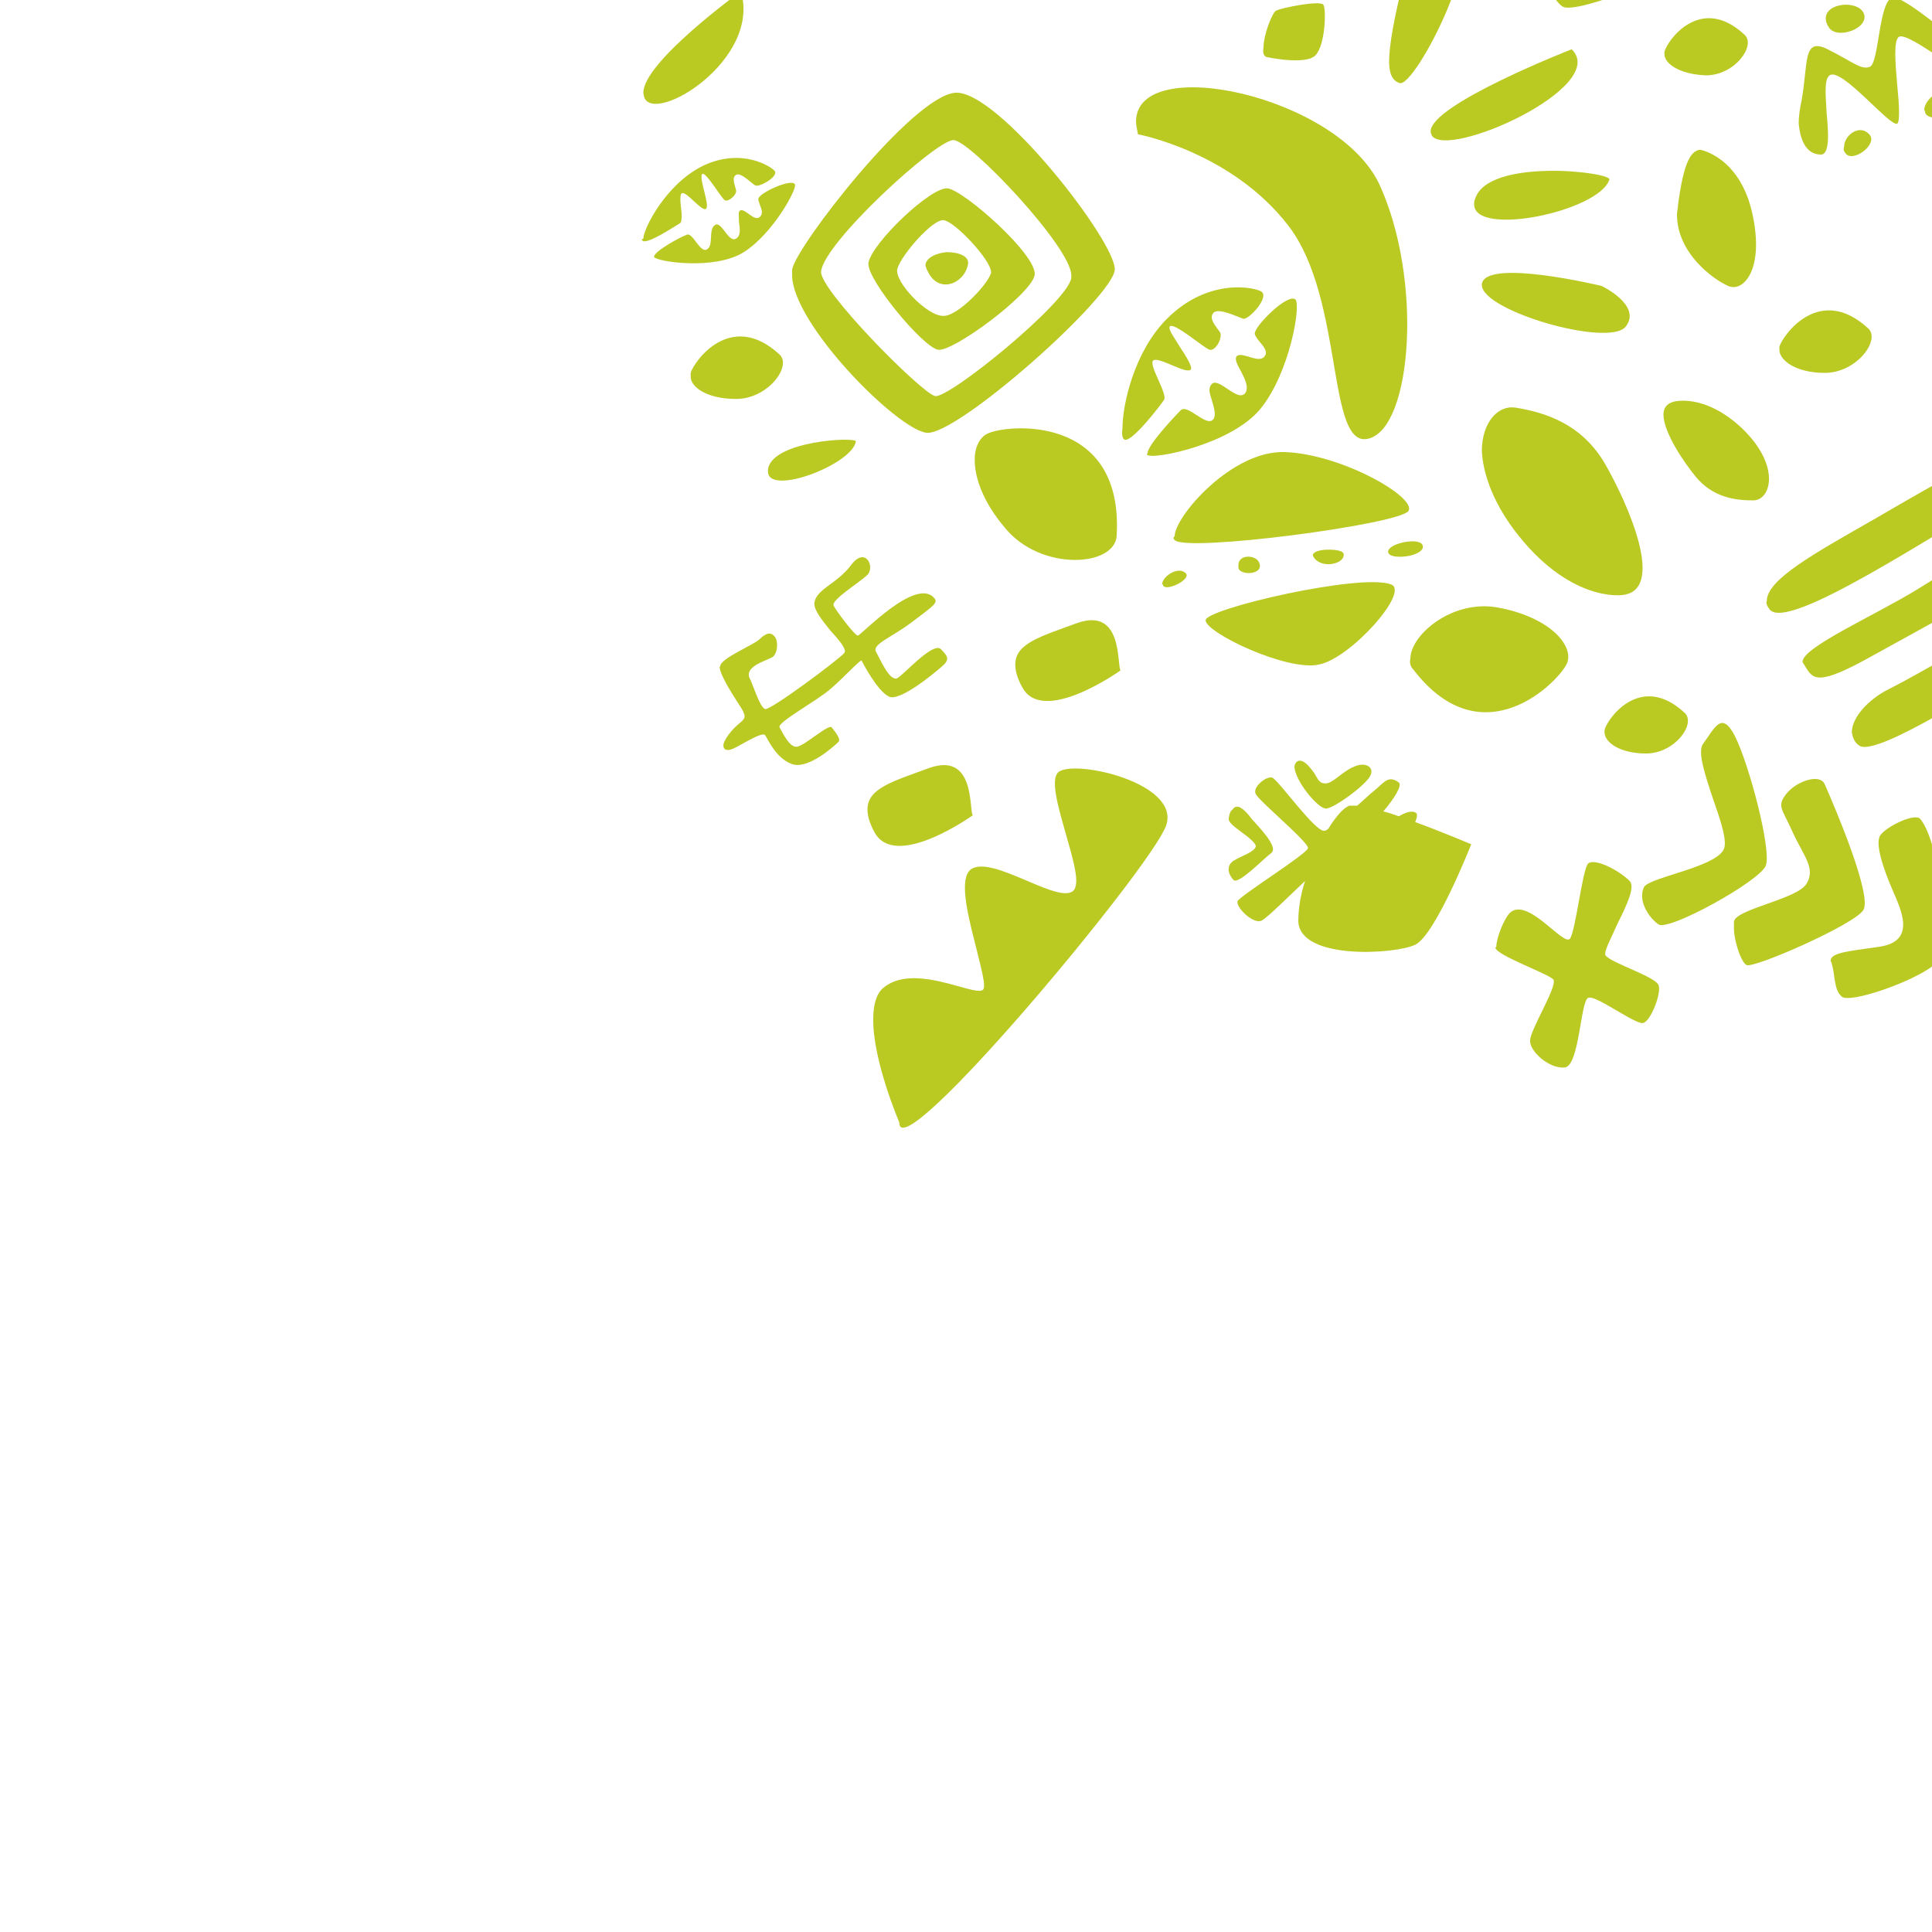 <?xml version="1.0" encoding="utf-8"?>
<!-- Generator: Adobe Illustrator 22.1.0, SVG Export Plug-In . SVG Version: 6.00 Build 0)  -->
<svg version="1.1" id="Calque_1" xmlns="http://www.w3.org/2000/svg" xmlns:xlink="http://www.w3.org/1999/xlink" x="0px" y="0px"
	 viewBox="0 0 200 200" style="enable-background:new 0 0 200 200;" xml:space="preserve">
<style type="text/css">
	.st0{clip-path:url(#SVGID_2_);fill:#BBC923;}
</style>
<g>
	<defs>
		<rect id="SVGID_1_" transform="matrix(6.123234e-17 -1 1 6.123234e-17 0 200)" width="200" height="200"/>
	</defs>
	<clipPath id="SVGID_2_">
		<use xlink:href="#SVGID_1_"  style="overflow:visible;"/>
	</clipPath>
	<path class="st0" d="M214.6,90.1c0.8-0.5,0.3-2-0.3-2c-0.2,0-0.3,0.2-0.3,0.5C214,89.3,214.3,90.3,214.6,90.1 M213.5,85.2
		c0.6-0.1,0-2.4-0.7-2.2c-0.2,0-0.3,0.2-0.3,0.4C212.6,84.1,213.1,85.3,213.5,85.2 M208.1,93.1c0.4,3.8,6.2,7.1,6.9,6.2
		c0.7-0.8-3.4-14.5-4.4-15c-0.9-0.4-2.6,4-2.6,7.6C208.1,92.4,208.1,92.7,208.1,93.1 M206.1,31.3c0,0,16.1-6.1,14.6-8.7
		c-1.4-2.4-15.1,3.4-15.1,7.4C205.5,30.5,205.7,30.9,206.1,31.3 M216.3,16c1.4-4.2-12.8-1.6-13.9,1.8c0,0,0,0,0,0
		C202.4,18.7,215,20.2,216.3,16 M199.3,11.7c0.4,1,4.3,0.6,3.4-1.5c-0.8-1.9-3.5-0.2-3.5,1.2C199.2,11.4,199.3,11.5,199.3,11.7
		 M198.8-2.3c0.4,1.3,2,1.4,2.5,1.2c0.5-0.2,1.4-1.1,0.9-2.1c-0.6-1.3-3.4-0.5-3.4,0.7C198.7-2.5,198.7-2.4,198.8-2.3 M192.5,77.2
		c1.8,1.2,14-6.7,18.2-9.4c4.1-2.5,18.1-8.7,18.1-12.3v0c0-0.1,0-0.3-0.1-0.4c-0.5-1.6-3.5-0.2-13.4,5.2c-9.9,5.4-16.3,9.3-19.7,11
		c-2.4,1.2-3.9,3.1-3.9,4.5C191.8,76.4,192,76.9,192.5,77.2 M191,15.8c0.7,1.2,3.5-0.9,2.5-1.9c-1-1.1-2.6,0.1-2.6,1.3
		C190.8,15.5,190.9,15.7,191,15.8 M189.6,99.7c0.4,1.2,0.2,2.8,1.1,3.5c0.9,0.6,6.6-1.3,9.1-3c2.6-1.7,1-13-1-15.4
		c-0.5-0.7-3.4,0.7-4.1,1.6c-0.7,0.8,0.3,3.6,1.2,5.7c0.9,2.1,2.5,5.3-1.3,5.9c-3.4,0.5-5.1,0.6-5.1,1.5
		C189.5,99.5,189.6,99.6,189.6,99.7 M189.3,2.8c0.8,1.4,4.4,0.1,3.6-1.5c-0.7-1.3-3.9-1-3.9,0.6C189,2.2,189.1,2.5,189.3,2.8
		 M186.7,68.7c0.9,1.4,1,2.5,6.2-0.3c5.1-2.8,22.7-12.5,26.2-14.7c3.5-2.2,6.9-4.2,6-6.1c-1.2-2.7-21.9,10.5-26.6,13.4
		c-4.4,2.7-11.9,6-11.9,7.5C186.6,68.5,186.6,68.6,186.7,68.7 M188.5,16c0.9,0,0.8-2.1,0.6-4.2c-0.1-1.8-0.3-3.6,0.3-4
		c1.2-0.9,6.3,5.4,7,5c0.3-0.2,0.2-2,0-4c-0.2-2.3-0.4-4.7,0.2-5c1.1-0.5,7.2,4.7,8.2,4.3c1-0.4,1.4-9.7,0.2-9.7
		c-1.8,0.1-1.7,2.2-1.5,3.8c0.1,1,0.2,1.8-0.2,2c-0.9,0.4-6.2-4.9-7.5-4.4c-1.3,0.6-1.3,6.6-2.2,7.1c-0.9,0.4-1.8-0.5-4.4-1.8
		c-2.6-1.3-2,1.4-2.7,5.3c-0.2,0.9-0.3,1.7-0.3,2.4C186.4,14.9,187.2,16,188.5,16 M186.7-5.7c0.8,0.5,4.4-0.1,5.8-1.2
		c1.4-1.1-1.4-4.5-2.3-5.1c-0.9-0.5-5.3,0.6-5.3,0.6S185.9-6.2,186.7-5.7 M188.9,38.6c3.3,0,5.8-3.4,4.5-4.6
		c-5.1-4.7-8.9,0.8-9.2,1.9c0,0.1,0,0.2,0,0.3C184.2,37.3,185.9,38.6,188.9,38.6 M183.2,63.1c1.9,2.3,16.8-7.7,25.5-12.7
		c8.7-5,14.2-6.5,12.6-9c-1.6-2.5-20,8.1-27.2,12.3c-6.3,3.6-11.2,6.3-11.2,8.5C182.8,62.4,182.9,62.7,183.2,63.1 M180.8,99.9
		c0.7,0.4,11.2-4.2,12.1-5.7c0.9-1.5-2.8-10.3-4-13c-0.5-1.2-3-0.3-4,1c-1,1.3-0.4,1.5,0.7,4c1.1,2.4,2.4,3.7,1.4,5.3
		c-1,1.6-7.3,2.6-7.5,3.9c0,0.1,0,0.2,0,0.4C179.4,97.1,180.2,99.6,180.8,99.9 M177.3-13.2c1.1,1,4.7,1.1,5.2,0.8
		c0.5-0.3-0.3-4.3-0.6-4.9c-0.3-0.6-4.2-1.9-4.8-0.9c0,0-0.4,1.6-0.4,3C176.7-14.4,176.9-13.6,177.3-13.2 M178.9,29.6
		c1.5,0.7,3.8-1.6,2.5-7.5c-1.3-5.9-5.4-6.6-5.4-6.6c-0.9,0.1-1.7,1.1-2.3,5.8c0,0.3-0.1,0.6-0.1,0.9
		C173.6,26.3,177.5,29,178.9,29.6 M176.6,7.8c3,0,5.2-3.1,4-4.2c-4.6-4.3-8.1,0.7-8.3,1.8c0,0.1,0,0.2,0,0.2
		C172.3,6.6,173.9,7.7,176.6,7.8 M175.5,49.3c1.8,2.2,4.1,2.5,6,2.5c1.8,0,2.9-3.5-1.1-7.4c-4-3.8-7.2-2.8-7.2-2.8
		c-0.7,0.2-1,0.7-1,1.3C172.2,44.7,174.2,47.7,175.5,49.3 M171.7,95.7c1.1,0.7,10.5-4.5,11.1-6.1c0.6-1.6-1.7-10.4-3.2-13.4
		c-1.4-2.7-2.1-0.8-3.3,0.8c-0.6,0.8,0.2,3.2,1,5.6c0.8,2.3,1.6,4.6,1.1,5.4c-1,1.8-7.5,2.8-8.2,3.8c-0.1,0.2-0.2,0.5-0.2,0.8
		C169.9,93.7,170.8,95.1,171.7,95.7 M170.4,78c3,0,5.2-3.1,4-4.2c-4.6-4.3-8.1,0.7-8.3,1.8c0,0.1,0,0.2,0,0.2
		C166.1,76.8,167.6,78,170.4,78 M165-8.1c0.1,1.5,1.7,1.5,2.3,0.5c0.3-0.5-0.4-1-1.1-1.1C165.6-8.8,165-8.6,165-8.1
		C165-8.1,165-8.1,165-8.1 M168.4-6.8c-0.3,0.5-2.6,1.7-3.4,1.5c-0.9-0.3-2.1-2.8-1.6-3.5c0.5-0.6,2.9-2,3.4-1.7
		c0.5,0.3,1.6,2.7,1.6,3.5C168.5-6.9,168.5-6.8,168.4-6.8 M164-3.5c0.8,0.4,6.1-1.2,6.7-2.2c0.6-1-2.2-6-3.1-6.4
		c-0.9-0.4-5.1,1.5-5.7,2.5c0,0.1-0.1,0.2-0.1,0.3C161.8-8,163.3-3.9,164-3.5 M172.6-4.9c-0.8,1.3-9,4.2-9.6,3.8
		c-0.7-0.4-4.2-8-3.8-8.9c0.7-1.5,8.8-4.9,9.7-4.6c0.8,0.3,3.9,7,3.9,9.2C172.7-5.2,172.7-5,172.6-4.9 M161.8,0.7
		c1.6,0.8,12.8-3.8,13.3-5.3c0.6-1.5-2.9-12-5.3-12.6c-2.4-0.7-11.6,5.3-12.2,6.5c-0.2,0.3-0.3,0.8-0.3,1.3
		C157.4-6.2,160.5,0,161.8,0.7 M154.8,98.1c0.1,0.8,5.5,2.7,6,3.3c0.5,0.6-2.4,5.2-2.4,6.3c-0.1,1.1,2,3,3.6,2.8
		c1.5-0.2,1.6-6.8,2.4-7.2c0.7-0.4,4.9,2.8,5.7,2.6c0.8-0.2,1.9-3.1,1.6-3.9c-0.3-0.9-4.9-2.3-5.5-3.1c-0.2-0.4,0.6-1.8,1.3-3.4
		c0.9-1.8,1.8-3.7,1.2-4.3c-1.2-1.2-3.7-2.4-4.3-1.8c-0.6,0.6-1.3,7.1-1.9,7.8c-0.7,0.7-4.4-4.4-6.2-2.7c-0.6,0.6-1.4,2.6-1.4,3.5
		C154.8,98.1,154.8,98.1,154.8,98.1 M156.7,54.8c5.7,7.6,11.2,6.8,11.2,6.8c4.6-0.4,0.7-9.3-1.7-13.5c-2.4-4.2-6.2-5.4-9.3-5.9
		c-1.8-0.3-3.5,1.5-3.5,4.5C153.5,48.8,154.4,51.7,156.7,54.8 M168.3,33.8c1.7-2.2-2.5-4.2-2.5-4.2s-12-2.9-12.4-0.2
		c0,0,0,0.1,0,0.1C153.4,32.2,166.6,36,168.3,33.8 M166.6,18.6c0.3-0.8-12.6-2.3-13.9,2c-0.1,0.2-0.1,0.4-0.1,0.5
		C152.5,24.6,165.5,21.9,166.6,18.6 M148.2,14c1.5,2.6,18.5-5,14.5-8.9c0,0-14.6,5.7-14.6,8.5C148.1,13.8,148.2,13.9,148.2,14
		 M146.3,69.3c7.2,9.4,15.1,1.2,15.9-0.6c0.8-1.8-1.7-4.8-7.1-5.8c-4.7-0.9-9.1,2.8-9.1,5.3C145.9,68.6,146,69,146.3,69.3
		 M144.9,8.6c1.6,0.5,9.7-15.2,5.7-17.4c0,0-3.3-1.5-5.2,6.3c-1.1,4.4-1.6,7.2-1.6,8.9C143.8,7.7,144.2,8.4,144.9,8.6 M143.7,57.1
		c0,0.5,0.9,0.6,1.8,0.5c0.9-0.1,1.8-0.5,1.8-1C147.3,55.5,143.7,56.2,143.7,57.1C143.7,57.1,143.7,57.1,143.7,57.1 M148.6-18.2
		c7.1,3.7,14.5-1.7,16.4-3.7c1.9-2-0.5-7-10.6-8.2c-10.2-1.2-13.7,4.9-13.7,4.9c0,0.1-0.1,0.3-0.1,0.4
		C140.5-23.5,142.2-21.6,148.6-18.2 M141.3-35c0.8,0.5,4.4-0.1,5.8-1.2c1.4-1.1-1.4-4.5-2.3-5.1c-0.9-0.5-5.3,0.6-5.3,0.6
		S140.6-35.5,141.3-35 M135.9,57.5c0.6,1.4,3.1,1,3.2,0c0.1-0.5-0.8-0.6-1.6-0.6C136.7,56.9,135.9,57.1,135.9,57.5
		C135.9,57.4,135.9,57.5,135.9,57.5 M136.4-1.5c0,0,5.2-1.1,5.7-1.8c0.5-0.8-0.1-4.4-1.2-5.8c-1.1-1.4-4.5,1.4-5.1,2.3
		c-0.1,0.2-0.1,0.5-0.1,0.9C135.7-4.4,136.4-1.5,136.4-1.5 M137.3,83.7c0.9-0.1,3.9-2.3,4.5-3.3c0.6-1-0.5-1.6-1.7-1
		c-1.2,0.5-2.1,1.7-2.9,1.7c-0.8,0-0.8-0.7-1.4-1.4c-0.6-0.8-1.2-1.2-1.6-0.8c-0.1,0.1-0.2,0.3-0.2,0.5
		C134.1,80.9,136.5,83.8,137.3,83.7 M131.1,5.9c0,0,4.1,0.9,5.1-0.2c1-1.1,1.1-4.7,0.8-5.2c-0.3-0.5-4.3,0.3-4.9,0.6
		c-0.4,0.2-1.3,2.5-1.3,3.8C130.7,5.4,130.8,5.8,131.1,5.9 M128.2,58.8c0.2,0.8,2.5,0.7,2.2-0.4c-0.2-1-2.2-1.1-2.2,0.1
		C128.2,58.7,128.2,58.8,128.2,58.8 M130.6,95.3c0.6-0.3,2.8-2.5,4.5-4.1c-0.5,1.5-0.7,3-0.7,4.2c0.2,4,10,3.4,12.1,2.4
		c2.1-1,5.8-10.4,5.8-10.4s-2.8-1.2-5.8-2.3c0.2-0.5,0.3-0.9,0-1c-0.4-0.2-1,0-1.7,0.4c-0.6-0.2-1.1-0.4-1.6-0.5
		c1.1-1.3,2-2.7,1.6-3c-1.1-0.8-1.5,0-2.6,0.9c-0.4,0.3-1,0.9-1.7,1.5c-0.3,0-0.6,0-0.8,0c-0.6,0.2-1.4,1.1-2.2,2.4
		c-0.1,0.1-0.3,0.2-0.4,0.2c-0.9,0.2-4.8-5.3-5.4-5.5c-0.6-0.2-2.1,1-1.7,1.7c0.3,0.7,5.5,5,5.4,5.6c-0.1,0.6-7,4.9-7.3,5.5
		c0,0,0,0.1,0,0.1C128.1,94.1,129.8,95.7,130.6,95.3 M127.8-2.3c0.8,0.3,5.2,1.1,5.4,0.2c0.2-0.8,0.1-4.9-1.1-5.4
		c-1.2-0.5-4.5,0.8-4.5,1.8c0,0.5-0.1,1.3-0.1,2C127.5-3,127.6-2.4,127.8-2.3 M127.7,91.1c0.5,0.5,3.1-2.2,3.9-2.8
		c0.8-0.6-1.3-2.7-2-3.5c-0.6-0.8-1.5-1.8-2-1c0,0-0.3,0.1-0.4,0.9c-0.1,0.4,0.6,0.9,1.4,1.5c0.7,0.5,1.4,1.1,1.4,1.4
		c-0.1,0.6-1.5,1-2.3,1.5c-0.3,0.2-0.5,0.5-0.5,0.8C127.1,90.2,127.4,90.8,127.7,91.1 M136.5,68.8c3.3-0.6,9.5-7.6,7.5-8.3
		c-3.1-1.2-19.1,2.5-19.2,3.7c0,0,0,0,0,0C124.8,65.5,133.2,69.5,136.5,68.8 M121.6,55.9c1.1,1.3,23.2-1.6,24.2-3
		c0.9-1.4-6.9-5.9-12.8-6.1c-5.5-0.2-11.4,6.7-11.4,8.7C121.4,55.7,121.5,55.8,121.6,55.9 M120.4,60.6c0.3,0.7,3.1-0.7,2.3-1.3
		c-0.8-0.7-2.4,0.4-2.4,1.2C120.4,60.5,120.4,60.5,120.4,60.6 M118.8,47.1c0.6,0.5,8.7-1.1,11.7-4.8c3-3.7,4.2-10.7,3.6-11.3
		c-0.8-0.7-4.4,2.9-4.2,3.6c0.2,0.7,1.6,1.6,1,2.3c-0.6,0.8-2.4-0.6-2.9,0c-0.2,0.3,0.1,0.9,0.5,1.6c0.4,0.8,0.8,1.6,0.4,2.2
		c-0.8,1-2.8-1.8-3.5-0.9c-0.4,0.5-0.1,1.1,0.1,1.8c0.2,0.7,0.4,1.4,0.1,1.8c-0.7,0.9-2.7-1.7-3.4-0.9c-0.7,0.7-3.4,3.6-3.4,4.4
		C118.7,47,118.7,47.1,118.8,47.1 M117.8,13.9c0,0,9.7,1.8,15.6,9.5c5.8,7.6,3.9,23.2,8.3,22c4.5-1.2,5.6-16.5,1.1-26.3
		c-4.3-9.2-25.2-13.7-25.2-6.5C117.6,12.9,117.7,13.4,117.8,13.9 M116.4,45.5c0.7,0.4,3.7-3.5,4.1-4.1c0.2-0.3-0.2-1.2-0.6-2.1
		c-0.4-0.9-0.8-1.8-0.5-2c0.6-0.4,3.6,1.6,3.9,0.9c0.1-0.3-0.5-1.3-1.1-2.2c-0.6-1-1.3-1.9-1.1-2.2c0.4-0.5,3.5,2.2,4.1,2.4
		c0.6,0.2,1.4-1.2,1.1-1.8c-0.4-0.6-1.2-1.4-0.7-2c0.5-0.6,2.5,0.4,3.1,0.6c0.6,0.1,2.7-2.2,1.9-2.8c-0.5-0.4-5.4-1.6-9.8,2.8
		c-3.4,3.4-4.6,8.9-4.6,11.3C116.1,45,116.2,45.4,116.4,45.5 M105.8,71.1c2.1,4.1,10.2-1.7,10.2-1.7c-0.4-0.5,0.3-6.6-4.5-4.9
		c-3.8,1.4-6.4,2.1-6.4,4.3C105.1,69.4,105.3,70.2,105.8,71.1 M104,54.6c3.7,4.6,11.5,4.1,11.6,0.8c0.7-12.6-11.4-11.5-13.4-10.5
		c-0.8,0.4-1.3,1.4-1.3,2.7C100.9,49.5,101.8,52,104,54.6 M96,28c1.1,2.5,3.8,1.4,4.2-0.6c0.2-0.9-1-1.3-2.2-1.3
		c-1.1,0.1-2.2,0.6-2.2,1.4C95.9,27.7,95.9,27.9,96,28 M102.6,28.2c-0.2,1.1-3.4,4.5-4.9,4.5c-1.7,0.1-5.2-3.6-4.8-4.9
		c0.4-1.4,3.7-5.2,4.8-5C98.8,22.9,102.6,26.9,102.6,28.2C102.6,28.1,102.6,28.1,102.6,28.2 M97.1,36.2c1.5,0.3,9.6-5.7,10-7.7
		c0.4-2-7.3-8.8-9-9c-1.7-0.2-7.8,5.6-8.2,7.7c0,0,0,0.1,0,0.1C89.8,29,95.5,35.9,97.1,36.2 M90.5,86.1c2.1,4.1,10.2-1.7,10.2-1.7
		c-0.4-0.5,0.3-6.6-4.5-4.9c-3.8,1.4-6.4,2.1-6.4,4.3C89.8,84.4,90,85.2,90.5,86.1 M110.9,28.8c-0.5,2.6-12.7,12.5-14.1,12.2
		C95.4,40.7,84.8,30,85,28.1c0.3-3,11.9-13.6,13.7-13.6c1.7,0,12.2,11.1,12.2,14C110.9,28.7,110.9,28.7,110.9,28.8 M95.9,44.8
		c3.1,0.4,19.4-14.1,19.5-16.9c0.1-2.9-12.1-18.6-16.5-18.3C94.5,9.9,82.4,25.5,82,27.9c0,0.2,0,0.3,0,0.5
		C81.9,33.4,92.8,44.4,95.9,44.8 M88.6,45.7c0.1-0.5-8.7-0.1-9.1,2.9c0,0.1,0,0.1,0,0.2C79.5,51.4,88.2,48.1,88.6,45.7 M76.8,73.4
		c0.5,0.9,0.3,1-0.4,1.6c-0.7,0.6-1.3,1.4-1.5,2c-0.1,0.6,0.3,0.8,1,0.5c0.7-0.3,3-1.8,3.3-1.4c0.3,0.4,1.1,2.4,2.8,3
		c1.7,0.6,4.5-2,4.8-2.3c0.3-0.3-0.4-1.1-0.7-1.5c-0.3-0.4-2.8,1.9-3.6,2c-0.8,0.1-1.5-1.5-1.8-2c-0.3-0.5,3.8-2.7,5.3-4
		c1.5-1.3,3.1-3.1,3.2-2.9c0.1,0.2,1.6,3.1,2.8,3.7c1.1,0.6,4.7-2.4,5.5-3.1c0.8-0.7,0.7-1-0.1-1.8c-0.8-0.8-3.8,2.6-4.5,3
		c-0.8,0.4-1.8-2-2.2-2.7c-0.5-0.8,1.6-1.5,3.7-3.1c2.1-1.6,2.8-2,2.3-2.5c-1.9-2.2-7.6,3.9-7.9,3.9c-0.3,0-2.2-2.5-2.5-3.1
		c-0.3-0.6,2.7-2.4,3.5-3.2c0.8-0.8-0.2-3-1.7-1c-1.5,2-3.7,2.5-3.8,4c0,0.7,0.8,1.7,1.6,2.7c0.9,1,1.8,2,1.5,2.4
		c-0.6,0.7-7.7,6-8.2,5.8c-0.5-0.2-1-1.8-1.5-3C76.8,69,79.4,68.4,80,68c0.5-0.4,0.6-1.6,0.2-2.1c-0.4-0.5-0.9-0.4-1.6,0.3
		c-0.7,0.6-3.6,1.8-4,2.6c0,0.1-0.1,0.2-0.1,0.3C74.6,70.1,76.3,72.6,76.8,73.4 M93.1,116.2c-0.1,5,26-26.3,27.6-30.7
		c1.6-4.4-9.3-6.9-11.1-5.6c-0.9,0.7-0.1,3.5,0.7,6.3c0.7,2.5,1.5,5,0.9,5.9c-1.3,1.8-8.5-3.7-10.7-2.1c-1.2,0.9-0.4,4.4,0.4,7.5
		c0.6,2.5,1.3,4.8,0.8,5c-1,0.6-7.2-2.9-10.3-0.2c-0.7,0.6-1,1.8-1,3.1C90.3,109.7,93.1,116.2,93.1,116.2 M76.2,41.3
		c3.3,0,5.8-3.4,4.5-4.6c-5.1-4.7-8.9,0.8-9.2,1.9c0,0.1,0,0.2,0,0.3C71.4,40,73.1,41.3,76.2,41.3 M67.7,26.6
		c0.3,0.5,6.3,1.4,9.3-0.5c3-1.9,5.5-6.5,5.3-7c-0.3-0.7-3.8,0.9-3.8,1.5c0,0.2,0.1,0.4,0.2,0.7c0.2,0.5,0.3,0.9-0.1,1.2
		c-0.6,0.4-1.5-1-2-0.7c-0.2,0.1-0.1,0.6-0.1,1.2c0.1,0.7,0.2,1.4-0.3,1.7c-0.8,0.5-1.5-1.9-2.2-1.4c-0.7,0.5-0.1,2.1-0.8,2.5
		c-0.7,0.5-1.5-1.8-2.1-1.5C70.5,24.5,67.7,26,67.7,26.6C67.7,26.5,67.7,26.6,67.7,26.6 M66.7,10.1c1.1,2.8,12.1-3.9,10-11
		c0,0-10.1,7.3-10.1,10.5C66.6,9.8,66.7,10,66.7,10.1 M66.5,24.9c0.4,0.5,3.4-1.5,3.9-1.8c0.2-0.1,0.2-0.9,0.1-1.6
		c-0.1-0.7-0.1-1.5,0.1-1.5c0.5-0.2,2.1,2,2.5,1.6c0.2-0.2,0-1-0.2-1.8c-0.2-0.8-0.4-1.6-0.2-1.8c0.4-0.2,1.9,2.4,2.3,2.7
		c0.3,0.3,1.3-0.5,1.2-1c-0.1-0.5-0.5-1.3,0-1.6c0.5-0.3,1.6,0.9,2,1.1c0.4,0.2,2.4-0.9,2-1.5c-0.3-0.4-3.4-2.5-7.5-0.5
		c-3.8,1.9-6.1,6.5-6.1,7.5C66.4,24.8,66.4,24.8,66.5,24.9"/>
</g>
</svg>
